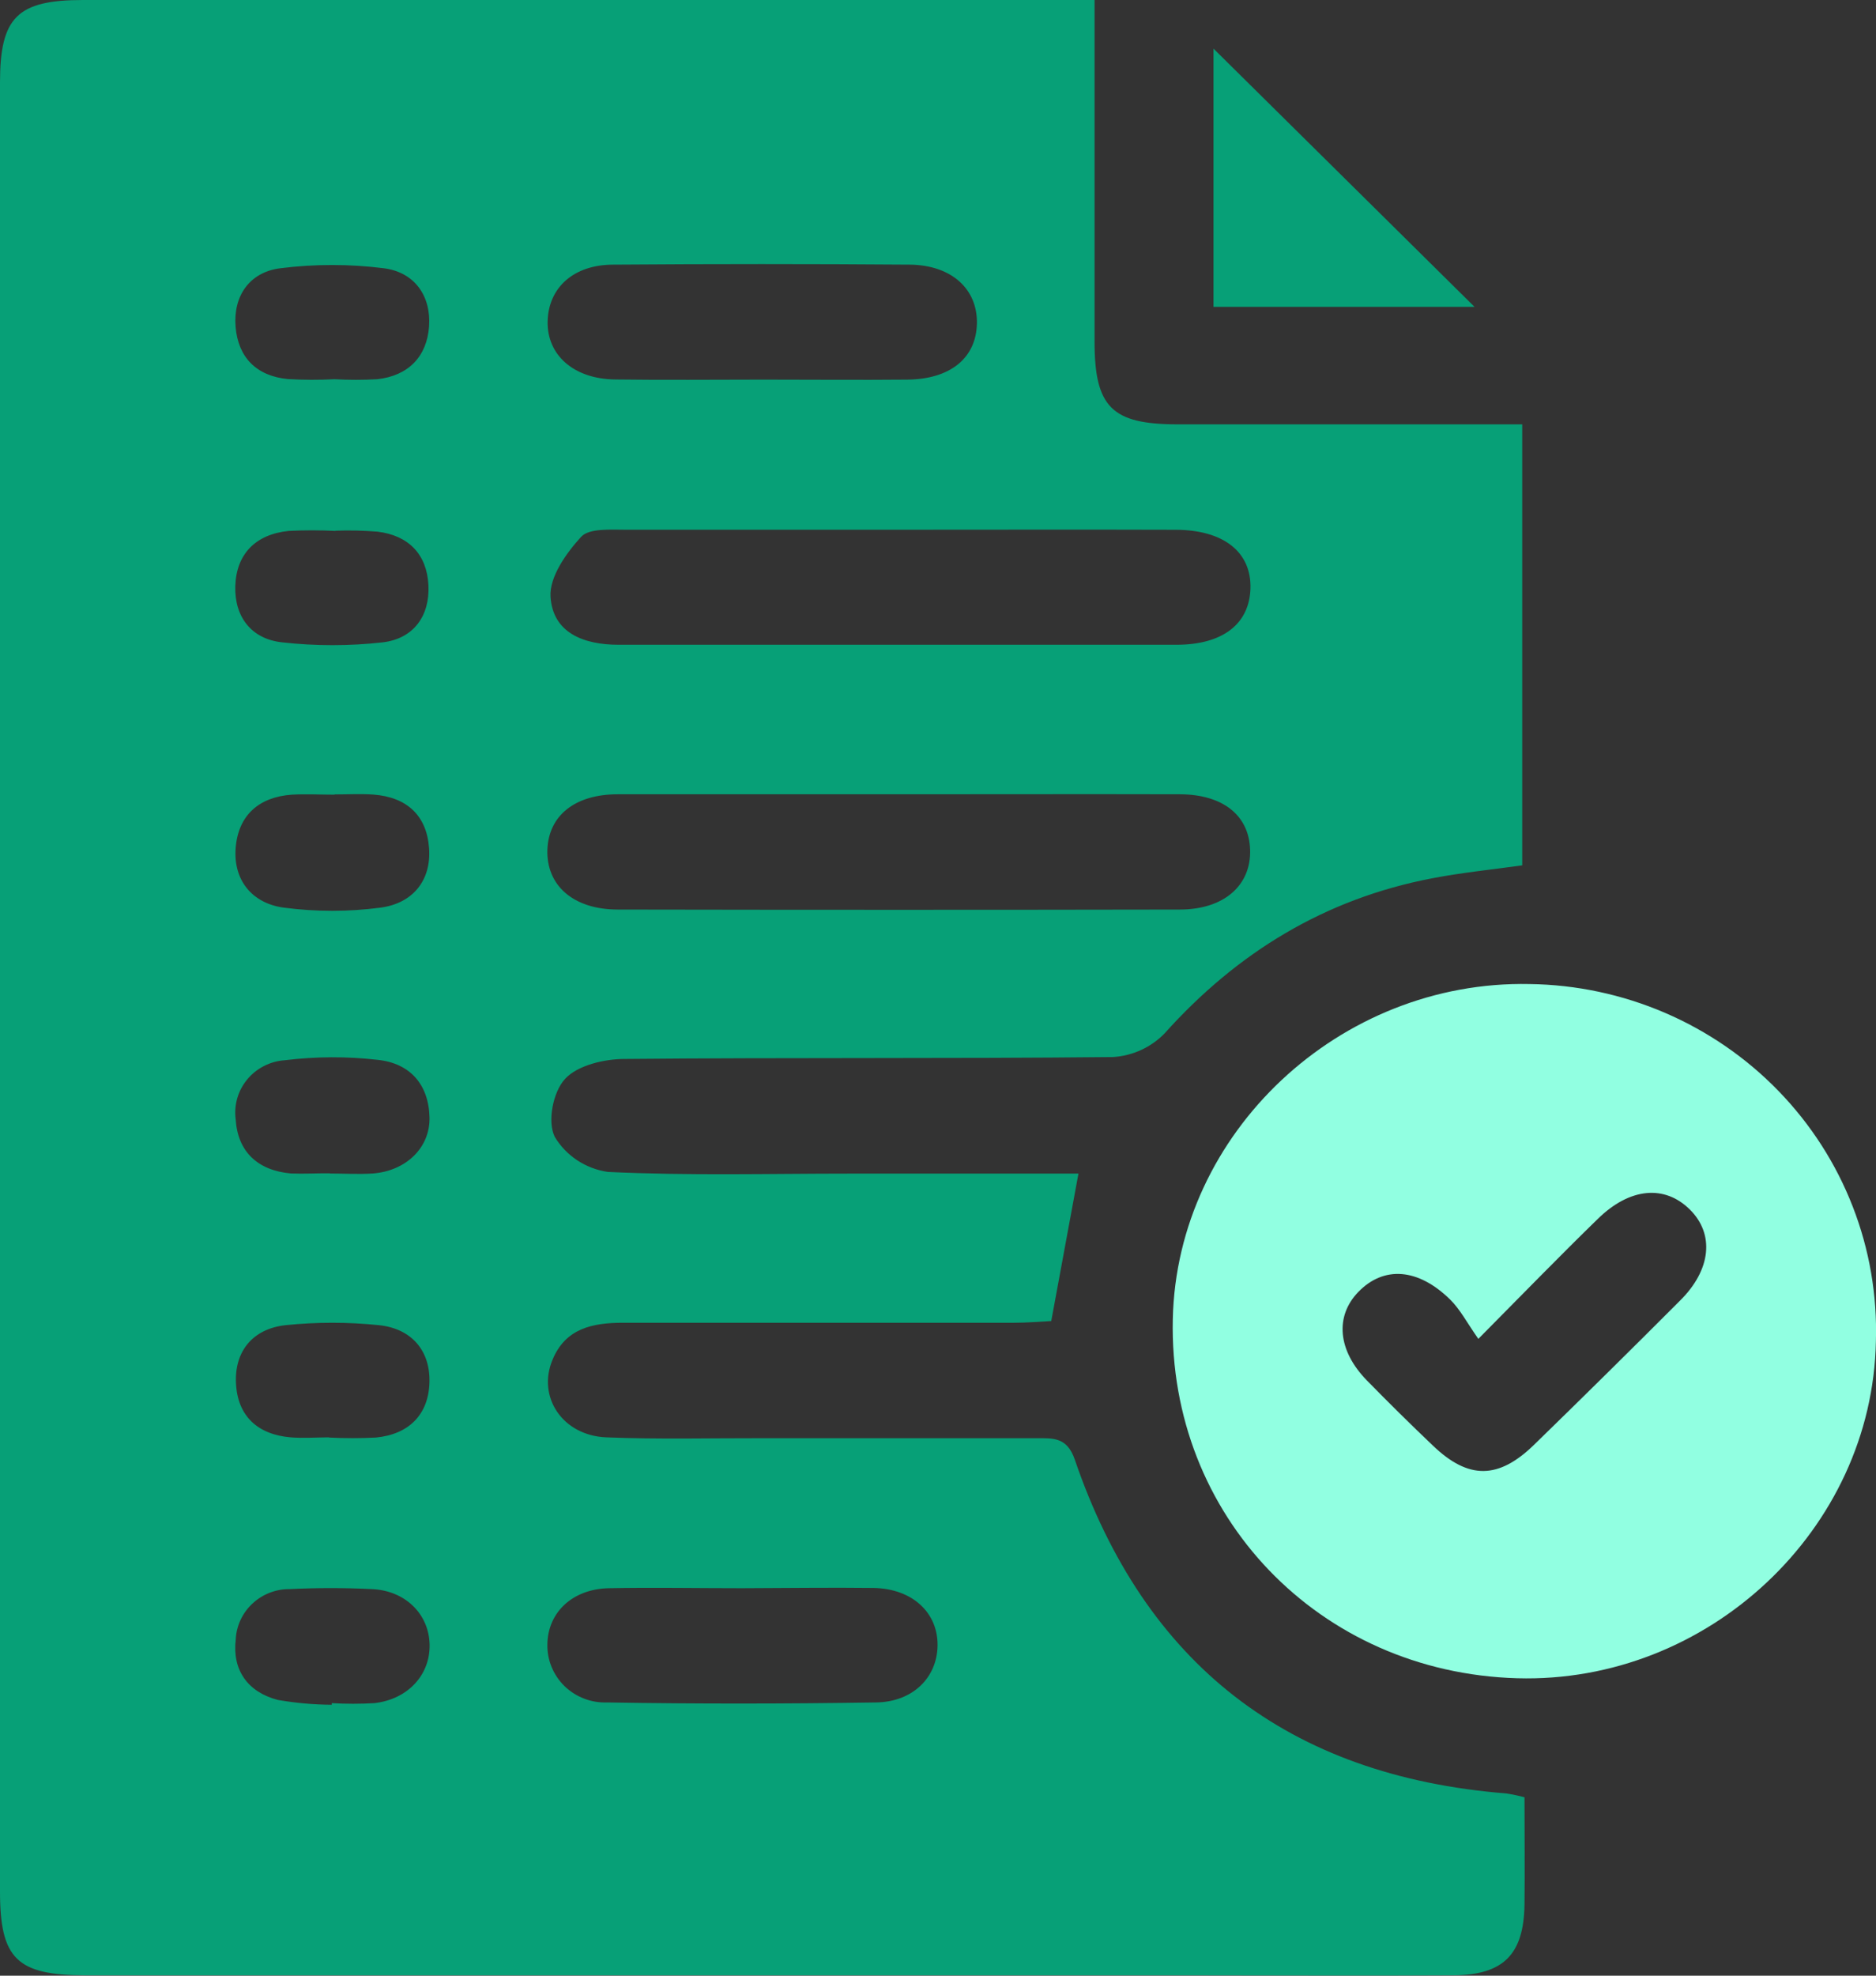 <svg width="38" height="40" viewBox="0 0 38 40" fill="none" xmlns="http://www.w3.org/2000/svg">
<rect x="0" y="0" width="38" height="40" fill="#333333" stroke="none"/>
<g clip-path="url(#clip0_267_2773)">
<path d="M30.88 36.388C30.88 37.155 30.888 37.857 30.88 38.558C30.866 39.569 30.454 39.987 29.439 39.992C27.62 40.003 25.797 39.992 23.978 39.992H1.732C0.342 39.992 0 39.658 0 38.296V1.668C0 0.35 0.351 0 1.68 0H22.171V3.632C22.171 4.726 22.171 5.819 22.171 6.913C22.171 8.241 22.52 8.589 23.84 8.591H30.834V17.52C30.238 17.604 29.619 17.665 29.011 17.782C26.831 18.198 25.053 19.291 23.59 20.922C23.316 21.205 22.944 21.375 22.548 21.401C19.25 21.436 15.95 21.408 12.652 21.44C12.239 21.44 11.702 21.568 11.449 21.84C11.196 22.111 11.086 22.714 11.237 23.017C11.351 23.207 11.507 23.369 11.693 23.492C11.879 23.614 12.091 23.695 12.312 23.727C13.944 23.805 15.583 23.761 17.22 23.761H21.845C21.662 24.758 21.489 25.697 21.294 26.746C21.088 26.756 20.811 26.781 20.534 26.781C17.895 26.781 15.257 26.781 12.618 26.781C11.998 26.781 11.455 26.896 11.193 27.527C10.876 28.277 11.39 29.065 12.282 29.101C13.336 29.143 14.393 29.116 15.449 29.118H20.99C21.334 29.118 21.614 29.094 21.771 29.552C23.183 33.678 26.087 35.957 30.508 36.31C30.633 36.329 30.757 36.355 30.88 36.388ZM18.284 16.081C16.361 16.081 14.437 16.081 12.513 16.081C11.644 16.081 11.112 16.514 11.088 17.203C11.064 17.926 11.612 18.414 12.513 18.415C16.313 18.422 20.108 18.422 23.897 18.415C24.795 18.415 25.346 17.923 25.322 17.201C25.299 16.508 24.773 16.084 23.897 16.081C22.03 16.076 20.159 16.081 18.284 16.081ZM18.284 10.725C16.414 10.725 14.544 10.725 12.675 10.725C12.358 10.725 11.932 10.693 11.772 10.868C11.468 11.199 11.128 11.681 11.151 12.079C11.196 12.812 11.82 13.054 12.53 13.054C16.296 13.054 20.062 13.054 23.829 13.054C24.771 13.054 25.306 12.63 25.329 11.918C25.352 11.182 24.792 10.729 23.815 10.726C21.97 10.72 20.126 10.725 18.284 10.725ZM15.458 7.686C16.432 7.686 17.406 7.695 18.381 7.686C19.253 7.677 19.774 7.245 19.788 6.55C19.803 5.855 19.276 5.365 18.425 5.358C16.426 5.343 14.426 5.343 12.424 5.358C11.615 5.358 11.109 5.827 11.093 6.505C11.077 7.183 11.615 7.672 12.458 7.683C13.457 7.697 14.456 7.686 15.457 7.686H15.458ZM15.023 32.155C14.128 32.155 13.232 32.138 12.331 32.155C11.592 32.172 11.096 32.648 11.088 33.29C11.084 33.447 11.113 33.604 11.173 33.75C11.233 33.895 11.322 34.027 11.435 34.138C11.549 34.248 11.684 34.334 11.833 34.391C11.981 34.448 12.14 34.474 12.299 34.468C14.115 34.499 15.931 34.496 17.746 34.468C18.493 34.457 18.981 33.962 18.991 33.32C19.002 32.653 18.484 32.166 17.7 32.15C16.81 32.139 15.909 32.153 15.021 32.155H15.023ZM6.777 7.678C7.065 7.694 7.353 7.694 7.641 7.678C8.274 7.608 8.648 7.217 8.691 6.608C8.734 5.999 8.404 5.515 7.782 5.432C7.081 5.343 6.372 5.343 5.671 5.432C5.051 5.513 4.721 5.997 4.772 6.616C4.823 7.235 5.193 7.613 5.831 7.675C6.146 7.693 6.462 7.694 6.777 7.678ZM6.777 16.089C6.489 16.089 6.197 16.073 5.911 16.089C5.238 16.137 4.828 16.512 4.774 17.162C4.72 17.812 5.101 18.289 5.747 18.376C6.399 18.462 7.058 18.462 7.709 18.376C8.355 18.29 8.74 17.831 8.691 17.169C8.642 16.506 8.238 16.139 7.565 16.087C7.302 16.069 7.043 16.084 6.775 16.084L6.777 16.089ZM6.678 23.759C6.967 23.759 7.256 23.777 7.545 23.759C8.222 23.711 8.716 23.236 8.7 22.619C8.683 21.957 8.305 21.526 7.652 21.458C7.026 21.386 6.392 21.389 5.766 21.466C5.62 21.476 5.477 21.516 5.347 21.583C5.216 21.649 5.101 21.742 5.008 21.854C4.915 21.966 4.846 22.096 4.806 22.235C4.766 22.375 4.755 22.521 4.774 22.664C4.815 23.317 5.22 23.697 5.89 23.758C6.15 23.769 6.409 23.753 6.677 23.755L6.678 23.759ZM6.72 34.52V34.482C7.008 34.499 7.296 34.499 7.584 34.482C8.265 34.404 8.716 33.907 8.702 33.294C8.688 32.68 8.211 32.2 7.527 32.173C6.977 32.146 6.425 32.146 5.874 32.173C5.593 32.169 5.321 32.274 5.116 32.464C4.91 32.654 4.788 32.916 4.775 33.194C4.702 33.807 5.013 34.257 5.627 34.417C5.99 34.48 6.358 34.513 6.726 34.515L6.72 34.52ZM6.796 10.749C6.479 10.733 6.162 10.733 5.846 10.749C5.176 10.818 4.786 11.218 4.766 11.868C4.748 12.493 5.097 12.94 5.716 13.005C6.392 13.081 7.075 13.081 7.752 13.005C8.385 12.93 8.71 12.46 8.678 11.845C8.647 11.229 8.281 10.84 7.646 10.764C7.363 10.741 7.078 10.734 6.794 10.745L6.796 10.749ZM6.664 29.105C6.981 29.121 7.298 29.121 7.614 29.105C8.286 29.04 8.68 28.637 8.699 27.99C8.718 27.343 8.333 26.896 7.671 26.829C7.045 26.765 6.413 26.765 5.787 26.829C5.127 26.901 4.748 27.351 4.78 28.007C4.812 28.663 5.212 29.044 5.888 29.101C6.137 29.121 6.409 29.102 6.663 29.101L6.664 29.105Z" fill="#07A077"/>
<path d="M30.984 19.923C31.928 19.936 32.86 20.134 33.726 20.506C34.591 20.878 35.373 21.416 36.026 22.089C36.679 22.762 37.19 23.557 37.528 24.427C37.867 25.296 38.026 26.224 37.998 27.155C37.927 30.966 34.6 34.089 30.73 33.978C26.718 33.863 23.669 30.685 23.756 26.708C23.838 22.935 27.131 19.844 30.984 19.923ZM29.947 27.11C29.714 26.778 29.579 26.514 29.377 26.314C28.724 25.672 28.029 25.625 27.513 26.158C27.038 26.649 27.095 27.342 27.687 27.948C28.126 28.397 28.573 28.838 29.027 29.27C29.744 29.956 30.35 29.954 31.071 29.254C32.063 28.289 33.049 27.316 34.028 26.335C34.662 25.71 34.733 24.985 34.228 24.487C33.723 23.988 33.017 24.037 32.361 24.682C31.601 25.421 30.859 26.185 29.947 27.105V27.11Z" fill="#91FFE1"/>
<path d="M24.58 6.213V0.984L29.868 6.213H24.58Z" fill="#07A077"/>
</g>
<defs>
<clipPath id="clip0_267_2773">
<rect width="38" height="40" fill="white"/>
</clipPath>
</defs>
</svg>
